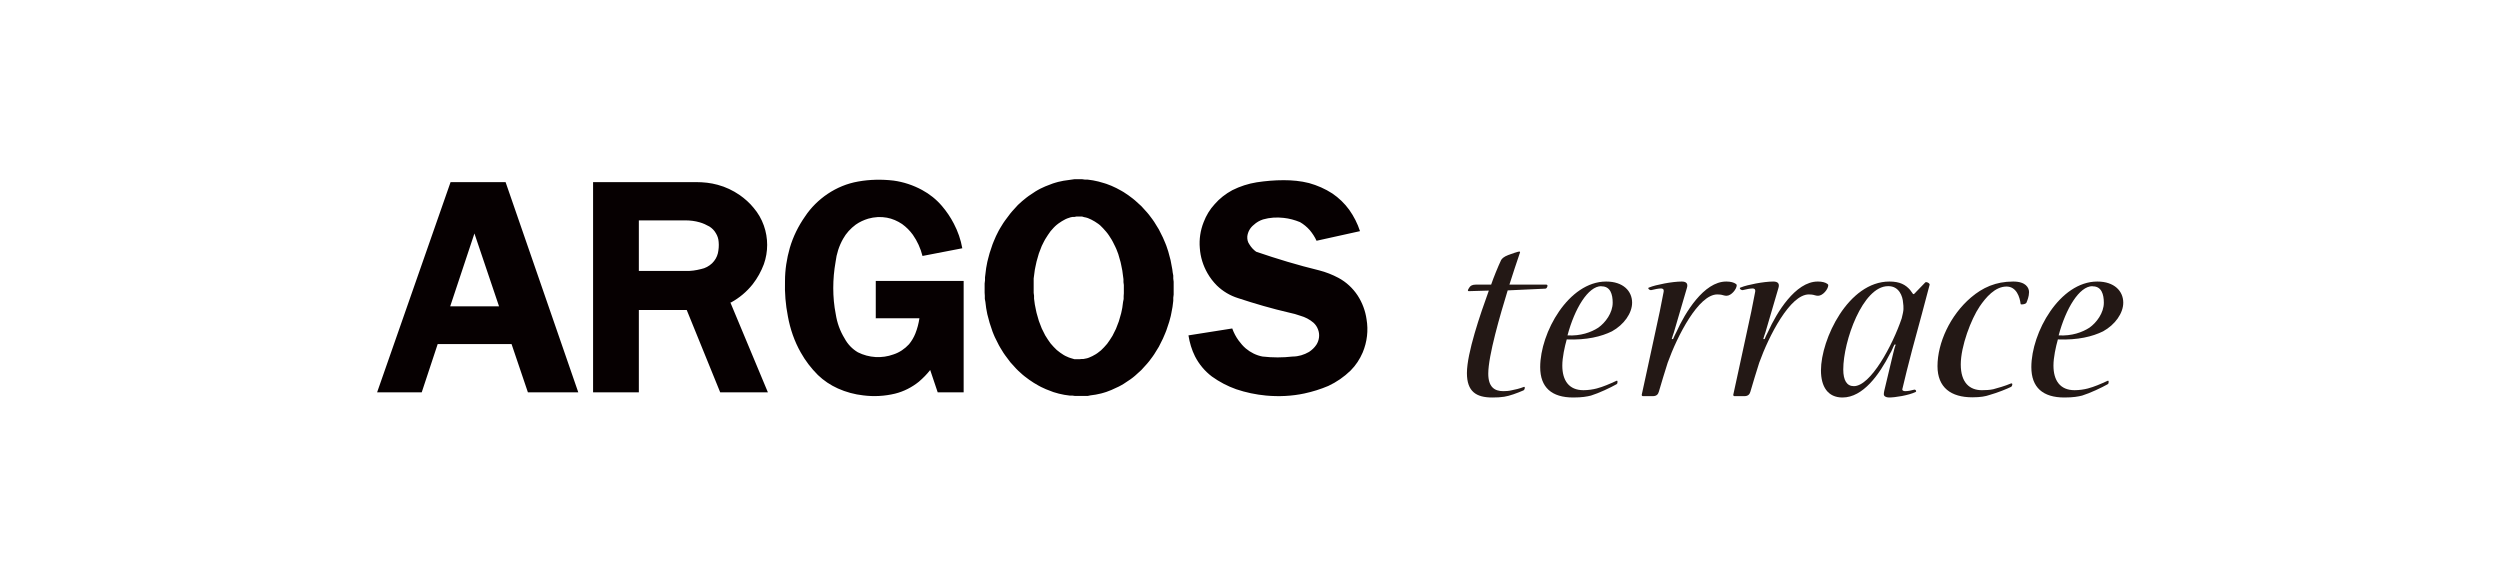 <?xml version="1.0" encoding="UTF-8"?><svg id="_レイヤー_1" xmlns="http://www.w3.org/2000/svg" viewBox="0 0 130 30"><defs><style>.cls-1{fill:#060001;}.cls-2{fill:#231815;}</style></defs><path class="cls-1" d="m45.54,16.56v-1.95h4.57v5.79h-1.35l-.39-1.16c-.17.22-.37.42-.59.61-.36.29-.79.51-1.24.62-.54.13-1.1.16-1.65.09-.45-.05-.9-.17-1.32-.36-.38-.17-.74-.41-1.04-.7-.35-.35-.65-.74-.89-1.17-.33-.58-.55-1.22-.67-1.88-.12-.61-.17-1.22-.15-1.84,0-.58.09-1.16.25-1.72.17-.58.44-1.13.79-1.63.31-.47.72-.87,1.18-1.18.48-.32,1.01-.54,1.58-.64.61-.11,1.23-.12,1.84-.05.52.07,1.03.24,1.49.49.39.21.74.49,1.03.83.24.28.45.59.62.92.21.4.36.83.44,1.28l-2.07.4c-.1-.4-.27-.77-.5-1.1-.16-.22-.34-.4-.56-.56-.24-.16-.51-.28-.79-.33-.32-.06-.65-.04-.97.05-.23.07-.45.17-.65.31-.27.2-.5.45-.66.74-.21.37-.34.78-.39,1.2-.08.45-.12.9-.12,1.36,0,.45.04.91.13,1.36.07.45.22.87.46,1.26.16.3.4.55.69.72.58.29,1.25.33,1.85.11.31-.1.59-.29.81-.53.14-.17.25-.36.33-.56.1-.25.17-.52.21-.79h-2.28Zm18.54.53c.08.22.19.43.33.62.11.15.23.29.37.41.25.21.55.36.87.42.52.06,1.05.06,1.57,0,.3,0,.59-.09.85-.24.15-.1.28-.22.38-.37.15-.23.19-.53.09-.79-.05-.14-.13-.26-.24-.36-.2-.17-.43-.29-.68-.36-.19-.07-.38-.12-.57-.16-.91-.21-1.8-.47-2.68-.76-.41-.13-.78-.35-1.09-.65-.19-.19-.36-.41-.49-.64-.23-.4-.37-.85-.4-1.31-.04-.46.03-.92.2-1.35.13-.34.32-.66.57-.93.26-.3.57-.54.92-.73.4-.2.83-.34,1.27-.41.46-.07.93-.11,1.4-.11.44,0,.89.04,1.32.15.43.12.84.3,1.21.54.34.23.64.52.88.85.24.34.43.71.56,1.11l-2.26.5c-.09-.2-.21-.38-.35-.55-.15-.17-.32-.31-.51-.42-.27-.11-.56-.19-.85-.22-.36-.04-.72-.02-1.07.08-.18.06-.34.15-.48.28-.19.15-.31.36-.34.6-.01.15.02.3.11.42.09.15.21.28.35.38,1.08.37,2.17.7,3.28.97.35.09.68.22,1,.39.41.22.75.54,1,.92.24.37.4.8.46,1.23.1.58.03,1.18-.2,1.73-.15.35-.36.67-.63.94-.34.33-.73.6-1.16.8-.4.17-.82.3-1.24.39-.65.14-1.33.17-1.99.11-.53-.05-1.06-.16-1.56-.33-.45-.16-.87-.38-1.26-.66-.37-.28-.67-.64-.88-1.05-.17-.34-.28-.71-.34-1.09l2.28-.36Zm-37.79-7.62h-2.86l-3.82,10.93h2.32l.83-2.51h3.84s.85,2.51.85,2.51h2.62l-3.78-10.93Zm-2.88,6.46l1.26-3.79,1.28,3.79h-2.53Zm14.57-.2h.03c.44-.24.82-.56,1.13-.95.25-.32.44-.67.58-1.04.23-.65.23-1.36,0-2.01-.12-.34-.3-.65-.53-.92-.21-.26-.46-.48-.73-.67-.35-.24-.73-.42-1.14-.53-.36-.1-.74-.14-1.12-.14h-5.36v10.93h2.38v-4.28h2.49l1.74,4.28h2.48l-1.95-4.67Zm-.65-2.56c-.05.2-.15.37-.3.52-.16.15-.36.26-.57.3-.27.07-.54.11-.82.1h-2.42v-2.63h2.42c.25,0,.5.03.74.1.18.05.35.13.51.22.14.09.25.2.33.34.09.14.14.3.15.46.02.2,0,.4-.04.59Zm23.7,1.64v-.16s-.02-.16-.02-.16v-.16s-.03-.16-.03-.16l-.02-.16-.03-.16-.03-.16-.03-.16-.04-.15-.04-.15-.04-.15-.05-.15-.05-.15-.06-.15-.06-.14-.06-.14-.07-.14-.07-.14-.07-.14-.08-.13-.08-.13-.08-.13-.09-.13-.09-.12-.09-.12-.1-.12-.1-.11-.1-.11-.1-.11-.11-.1-.11-.1-.11-.1-.11-.09-.12-.09-.12-.09-.12-.08-.12-.08-.12-.07-.13-.07-.13-.07-.13-.06-.13-.06-.13-.05-.13-.05-.13-.04-.14-.04-.14-.04-.14-.03-.14-.03-.14-.02-.14-.02h-.14s-.14-.02-.14-.02h-.14s-.14,0-.14,0h-.14s-.14.02-.14.02l-.14.02-.14.02-.14.02-.14.03-.14.03-.14.04-.13.04-.13.05-.13.05-.13.05-.13.06-.13.06-.13.07-.12.07-.12.08-.12.08-.12.08-.12.09-.11.09-.11.09-.11.1-.11.1-.1.11-.1.11-.1.11-.1.12-.09.12-.09.12-.09.12-.09.13-.08.13-.08.13-.08.14-.07.14-.07.14-.06.14-.06.14-.06.15-.05.15-.05.15-.05.15-.04.15-.04.15-.04.16-.03.16-.03.16-.02.16-.02.16-.02.16v.16s-.02.16-.02.16v.16s0,.16,0,.16v.16s.01.16.01.16v.16s.03.16.03.16l.02.16.02.16.03.16.03.16.04.15.04.15.04.15.05.15.05.15.05.15.06.15.06.14.07.14.07.14.07.14.08.14.08.13.08.13.09.13.09.12.09.12.09.12.1.11.1.11.1.11.11.11.11.1.11.1.11.09.12.09.12.09.12.08.12.08.12.07.12.07.13.07.13.06.13.06.13.05.13.05.13.05.14.04.14.04.14.03.14.03.14.02.14.02h.14s.14.02.14.02h.14s.1,0,.1,0h.14s.14,0,.14,0h.14s.14-.03.14-.03l.14-.02.14-.02.14-.03.14-.03.14-.04.13-.04.13-.05.13-.05.13-.06.13-.06.13-.06.13-.07.12-.07.12-.08.12-.08.12-.08.12-.09.11-.09.11-.1.11-.1.11-.1.1-.11.1-.11.1-.11.1-.12.09-.12.09-.12.09-.13.08-.13.08-.13.08-.13.07-.14.07-.14.07-.14.06-.14.06-.14.06-.15.05-.15.05-.15.05-.15.04-.15.04-.15.03-.15.03-.16.03-.16.02-.16.02-.16v-.16s.02-.16.02-.16v-.16s0-.16,0-.16v-.16Zm-2.59.29v.15s-.01.15-.01.15v.15s-.03.15-.03.15l-.02.15-.02.15-.03.15-.03.14-.04.14-.04.14-.04.14-.05.13-.05.13-.05.13-.06.12-.06.12-.06.12-.07.11-.07.11-.07.1-.07.1-.08.09-.08.09-.08.08-.08.08-.09.07-.09.07-.09.06-.09.05-.09.05-.09.04-.09.04-.09.03-.1.02-.1.02h-.1s-.1.01-.1.01h-.06s-.1,0-.1,0h-.1s-.1-.03-.1-.03l-.1-.03-.09-.03-.09-.04-.09-.04-.09-.05-.09-.06-.09-.06-.09-.07-.09-.07-.08-.08-.08-.08-.08-.09-.08-.09-.07-.1-.07-.1-.07-.11-.07-.11-.06-.12-.06-.12-.06-.12-.05-.13-.05-.13-.05-.13-.04-.14-.04-.14-.04-.14-.03-.14-.03-.15-.03-.15-.02-.15-.02-.15v-.15s-.02-.15-.02-.15v-.15s0-.15,0-.15v-.15s0-.15,0-.15v-.15s.02-.15.02-.15l.02-.15.02-.15.03-.15.03-.14.03-.14.04-.14.04-.14.04-.14.05-.13.05-.13.05-.13.06-.12.06-.12.06-.11.07-.11.07-.11.07-.1.07-.1.08-.09.08-.09.08-.08.08-.07.09-.07.09-.06.09-.06.09-.05.09-.05.09-.04.09-.03.09-.03.1-.02h.1s.1-.02.1-.02h.1s.1,0,.1,0h.1s.1.03.1.03l.1.02.1.03.09.04.09.04.09.05.09.05.09.06.09.06.09.07.08.08.08.08.08.09.08.09.08.1.07.1.07.11.07.11.06.11.06.12.06.12.06.13.05.13.05.13.04.14.04.14.04.14.03.14.03.15.03.15.02.15.02.15.02.15v.15s.02.15.02.15v.15s0,.15,0,.15Z"/><path class="cls-2" d="m80.43,14.81s.04.01.04.04c0,.07-.05.16-.11.16l-1.96.09c-.39,1.27-1.01,3.39-1.01,4.33,0,.69.32.91.78.91.11,0,.3-.01.41-.04.21-.04.43-.09.66-.18.02-.01.05,0,.05.04,0,.07-.04.13-.07.14-.32.14-.73.29-1,.33-.2.03-.36.04-.62.04-.84,0-1.32-.31-1.32-1.27,0-1.04.69-3.05,1.14-4.29l-1.05.03s-.04-.01-.04-.03c0-.05.05-.12.09-.18.05-.07.14-.13.32-.13h.8c.11-.33.37-.97.52-1.28.05-.08.14-.17.37-.26.18-.07.52-.18.57-.18.04,0,.05.03.04.05-.14.4-.41,1.23-.55,1.67h1.94Z"/><path class="cls-2" d="m84.11,19.85c0,.05,0,.1-.05.13-.32.18-.91.46-1.33.59-.2.05-.46.1-.92.1-1.12,0-1.72-.52-1.72-1.58,0-1.8,1.48-4.45,3.43-4.45.89,0,1.35.5,1.35,1.1,0,.55-.43,1.15-1.05,1.49-.55.27-1.3.46-2.35.42-.11.39-.23.94-.23,1.36,0,.77.34,1.28,1.1,1.28.25,0,.5-.04.69-.09.34-.09.66-.23,1.03-.4.04-.01.05.01.05.05h0Zm-.84-4.97c-.69,0-1.39,1.17-1.76,2.56.68.04,1.23-.16,1.6-.4.37-.26.75-.77.75-1.3,0-.43-.12-.85-.57-.85h-.02Z"/><path class="cls-2" d="m89.78,14.64c.21,0,.39.05.48.12.04.03.05.04.05.07,0,.2-.28.55-.53.55-.05,0-.12-.01-.18-.03-.09-.03-.21-.04-.3-.04-.98,0-2.08,2.16-2.58,3.55-.12.37-.36,1.16-.46,1.51-.04.13-.11.23-.32.23h-.5c-.05,0-.07-.03-.07-.07.14-.61.34-1.59.64-2.95.2-.89.43-2,.5-2.41.02-.14-.05-.17-.14-.17-.12,0-.32.04-.48.08-.09.03-.18-.05-.18-.09,0-.03.04-.04.07-.05.32-.13,1.17-.3,1.67-.3.23,0,.34.1.27.33-.11.38-.48,1.63-.68,2.32-.04.1-.07.21-.11.34h.07c.05-.12.11-.25.18-.38.44-.98,1.42-2.61,2.58-2.61h.02Z"/><path class="cls-2" d="m94.54,14.64c.21,0,.39.05.48.12.04.03.05.04.05.07,0,.2-.28.55-.53.55-.05,0-.12-.01-.18-.03-.09-.03-.21-.04-.3-.04-.98,0-2.08,2.16-2.58,3.55-.12.37-.36,1.16-.46,1.51-.04.13-.11.23-.32.23h-.5c-.05,0-.07-.03-.07-.07.14-.61.34-1.59.64-2.95.2-.89.43-2,.5-2.41.02-.14-.05-.17-.14-.17-.12,0-.32.04-.48.08-.09.03-.18-.05-.18-.09,0-.03.04-.04.07-.05.32-.13,1.17-.3,1.67-.3.23,0,.34.1.27.33-.11.38-.48,1.63-.68,2.32-.04.1-.07.21-.11.34h.07c.05-.12.11-.25.18-.38.44-.98,1.42-2.61,2.58-2.61h.02Z"/><path class="cls-2" d="m100.12,14.68s.02-.01.04-.01c.07,0,.2.07.18.14-.16.6-.62,2.35-.91,3.39-.18.68-.41,1.6-.5,2-.04.1.04.14.14.14.14,0,.3-.03.48-.08.05,0,.09.04.09.09t-.02.03c-.37.18-1.08.29-1.39.29-.16,0-.27-.07-.27-.16,0-.04,0-.1.02-.18.05-.23.28-1.19.46-1.93.05-.2.09-.37.14-.48h-.07c-.09.17-.14.34-.23.47-.55,1.08-1.4,2.28-2.47,2.28-.76,0-1.12-.56-1.12-1.41,0-1.62,1.42-4.62,3.56-4.62.55,0,.84.17,1.07.43.05.07.11.16.16.22h.05l.59-.61Zm-1.94.2c-1.32,0-2.33,2.86-2.33,4.33,0,.56.18.87.55.87.87,0,2.01-2.11,2.49-3.53.05-.2.09-.38.09-.48,0-.12,0-.23-.02-.33-.02-.34-.21-.86-.76-.86h-.02Z"/><path class="cls-2" d="m104.69,14.64c.66,0,.82.33.82.55,0,.23-.09.44-.14.56-.04.05-.14.08-.25.08-.04,0-.05-.01-.05-.04-.04-.33-.21-.89-.73-.89-.6,0-1.08.57-1.4,1.04-.44.65-.98,2.06-.98,3.01s.46,1.34,1.1,1.34c.2,0,.41-.01.59-.05.25-.07.59-.16.92-.3.04-.01.07,0,.07.04s-.02.12-.07.14c-.21.1-.66.29-1.12.42-.2.07-.46.12-.89.12-1.1,0-1.81-.5-1.81-1.62,0-1.21.66-2.65,1.74-3.57.6-.51,1.28-.83,2.19-.83h.02Z"/><path class="cls-2" d="m109.65,19.85c0,.05,0,.1-.05.13-.32.18-.91.46-1.33.59-.2.05-.46.1-.92.1-1.12,0-1.72-.52-1.72-1.58,0-1.8,1.48-4.45,3.43-4.45.89,0,1.35.5,1.35,1.1,0,.55-.43,1.15-1.05,1.49-.55.27-1.3.46-2.35.42-.11.39-.23.94-.23,1.36,0,.77.34,1.28,1.1,1.28.25,0,.5-.04.69-.09.34-.09.66-.23,1.03-.4.04-.01.05.01.05.05h0Zm-.84-4.97c-.69,0-1.39,1.17-1.76,2.56.68.04,1.23-.16,1.6-.4.37-.26.75-.77.75-1.3,0-.43-.12-.85-.57-.85h-.02Z"/></svg>